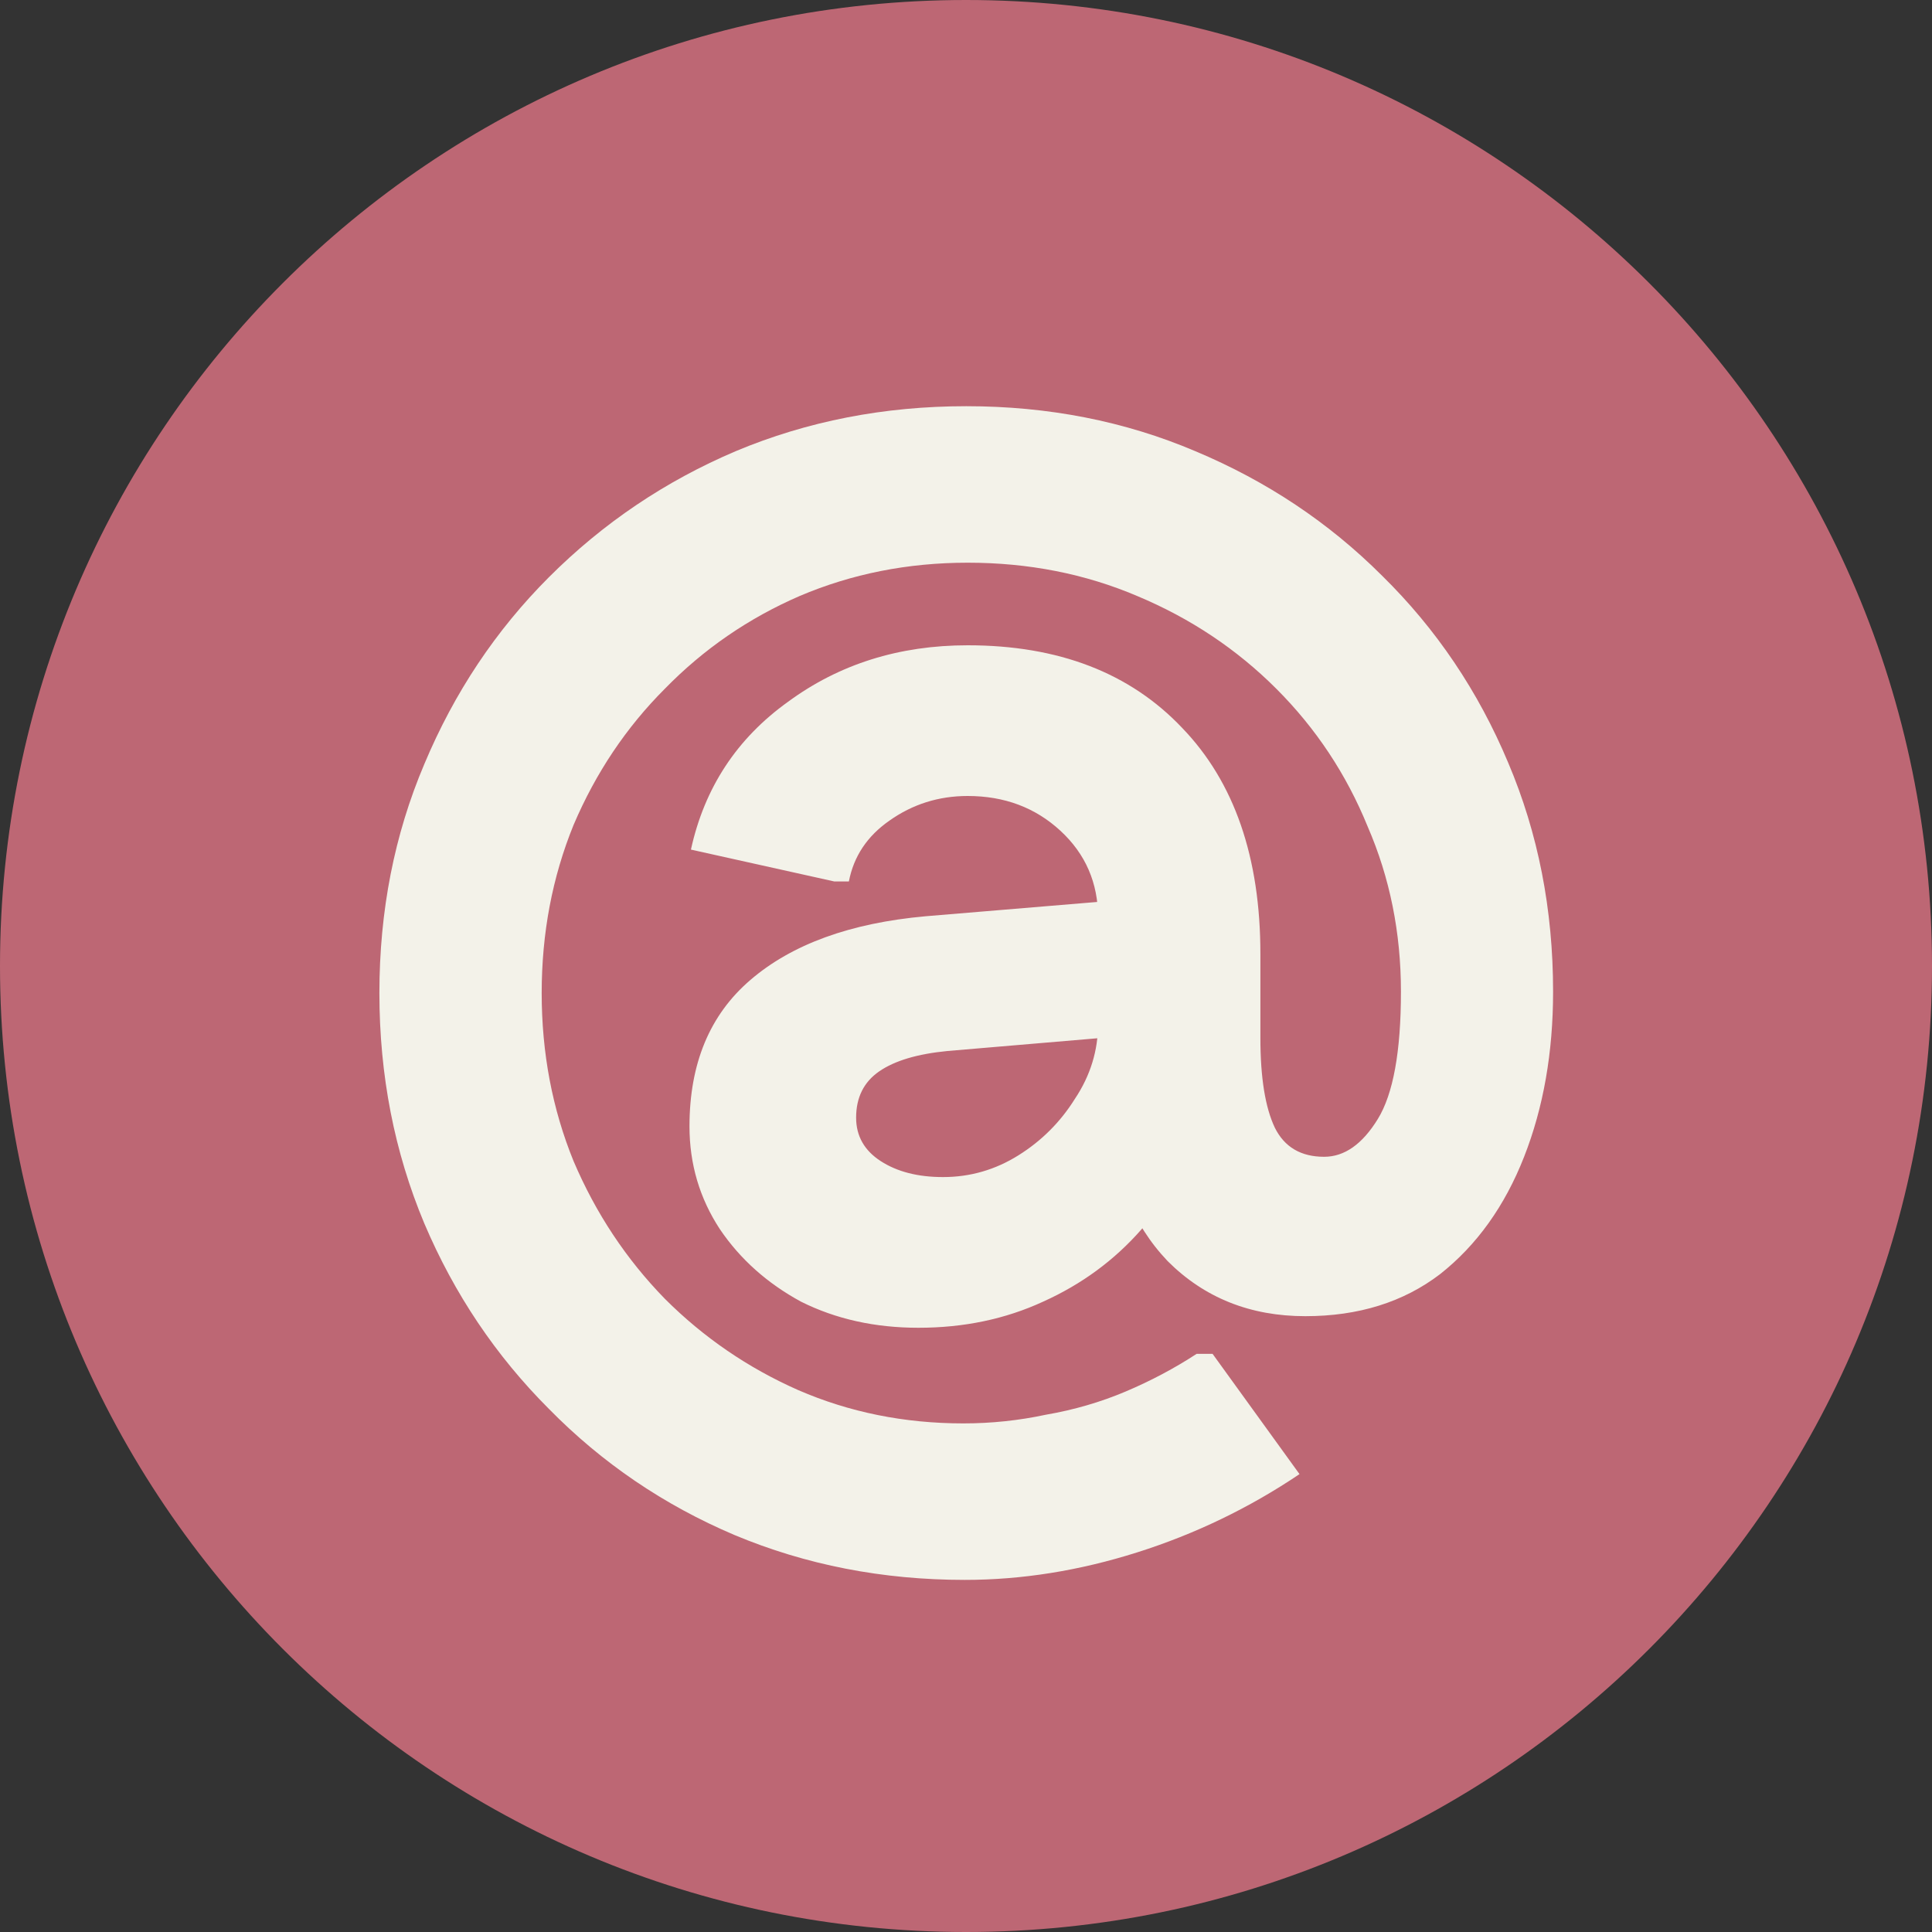 <svg width="40" height="40" viewBox="0 0 40 40" fill="none" xmlns="http://www.w3.org/2000/svg">
<rect x="0" y="0" width="40" height="40" fill="#333333" stroke="none"/>
<path d="M0 20C0 8.954 8.954 0 20 0C31.046 0 40 8.954 40 20C40 31.046 31.046 40 20 40C8.954 40 0 31.046 0 20Z" fill="#BD6774"/>
<path d="M19.975 32.71C18.275 32.71 16.685 32.4 15.205 31.78C13.745 31.16 12.465 30.29 11.365 29.17C10.265 28.07 9.405 26.79 8.785 25.33C8.165 23.85 7.855 22.26 7.855 20.56C7.855 18.86 8.165 17.28 8.785 15.82C9.405 14.34 10.265 13.05 11.365 11.95C12.485 10.83 13.775 9.96 15.235 9.34C16.715 8.72 18.305 8.41 20.005 8.41C21.705 8.41 23.285 8.72 24.745 9.34C26.225 9.96 27.515 10.82 28.615 11.92C29.735 13.02 30.605 14.31 31.225 15.79C31.845 17.25 32.155 18.83 32.155 20.53C32.155 21.79 31.955 22.93 31.555 23.95C31.155 24.97 30.575 25.78 29.815 26.38C29.055 26.96 28.125 27.25 27.025 27.25C25.885 27.25 24.935 26.87 24.175 26.11C23.435 25.33 23.065 24.37 23.065 23.23H24.835C24.595 24.05 24.195 24.79 23.635 25.45C23.075 26.09 22.395 26.59 21.595 26.95C20.815 27.31 19.955 27.49 19.015 27.49C18.115 27.49 17.305 27.31 16.585 26.95C15.885 26.57 15.325 26.07 14.905 25.45C14.485 24.81 14.275 24.1 14.275 23.32C14.275 22.02 14.695 21.01 15.535 20.29C16.395 19.55 17.605 19.11 19.165 18.97L24.205 18.55V21.37L19.615 21.76C18.995 21.82 18.525 21.96 18.205 22.18C17.885 22.4 17.725 22.72 17.725 23.14C17.725 23.52 17.895 23.82 18.235 24.04C18.575 24.26 19.005 24.37 19.525 24.37C20.085 24.37 20.605 24.22 21.085 23.92C21.565 23.62 21.955 23.23 22.255 22.75C22.575 22.27 22.735 21.75 22.735 21.19V19C22.735 18.28 22.475 17.68 21.955 17.2C21.435 16.72 20.795 16.48 20.035 16.48C19.435 16.48 18.895 16.65 18.415 16.99C17.955 17.31 17.675 17.73 17.575 18.25H17.275L14.305 17.59C14.585 16.31 15.255 15.29 16.315 14.53C17.375 13.75 18.615 13.36 20.035 13.36C21.915 13.36 23.395 13.93 24.475 15.07C25.555 16.19 26.095 17.75 26.095 19.75V21.49C26.095 22.31 26.195 22.93 26.395 23.35C26.595 23.75 26.935 23.95 27.415 23.95C27.835 23.95 28.205 23.69 28.525 23.17C28.845 22.65 29.005 21.77 29.005 20.53C29.005 19.31 28.775 18.17 28.315 17.11C27.875 16.03 27.245 15.08 26.425 14.26C25.605 13.44 24.645 12.8 23.545 12.34C22.465 11.88 21.295 11.65 20.035 11.65C18.795 11.65 17.635 11.88 16.555 12.34C15.495 12.8 14.565 13.44 13.765 14.26C12.965 15.06 12.335 16 11.875 17.08C11.435 18.16 11.215 19.32 11.215 20.56C11.215 21.8 11.435 22.96 11.875 24.04C12.335 25.12 12.965 26.07 13.765 26.89C14.565 27.69 15.485 28.32 16.525 28.78C17.585 29.24 18.725 29.47 19.945 29.47C20.525 29.47 21.095 29.41 21.655 29.29C22.235 29.19 22.785 29.03 23.305 28.81C23.825 28.59 24.315 28.33 24.775 28.03H25.105L26.905 30.52C25.865 31.22 24.745 31.76 23.545 32.14C22.345 32.52 21.155 32.71 19.975 32.71Z" fill="#F3F2E9"/>
</svg>
